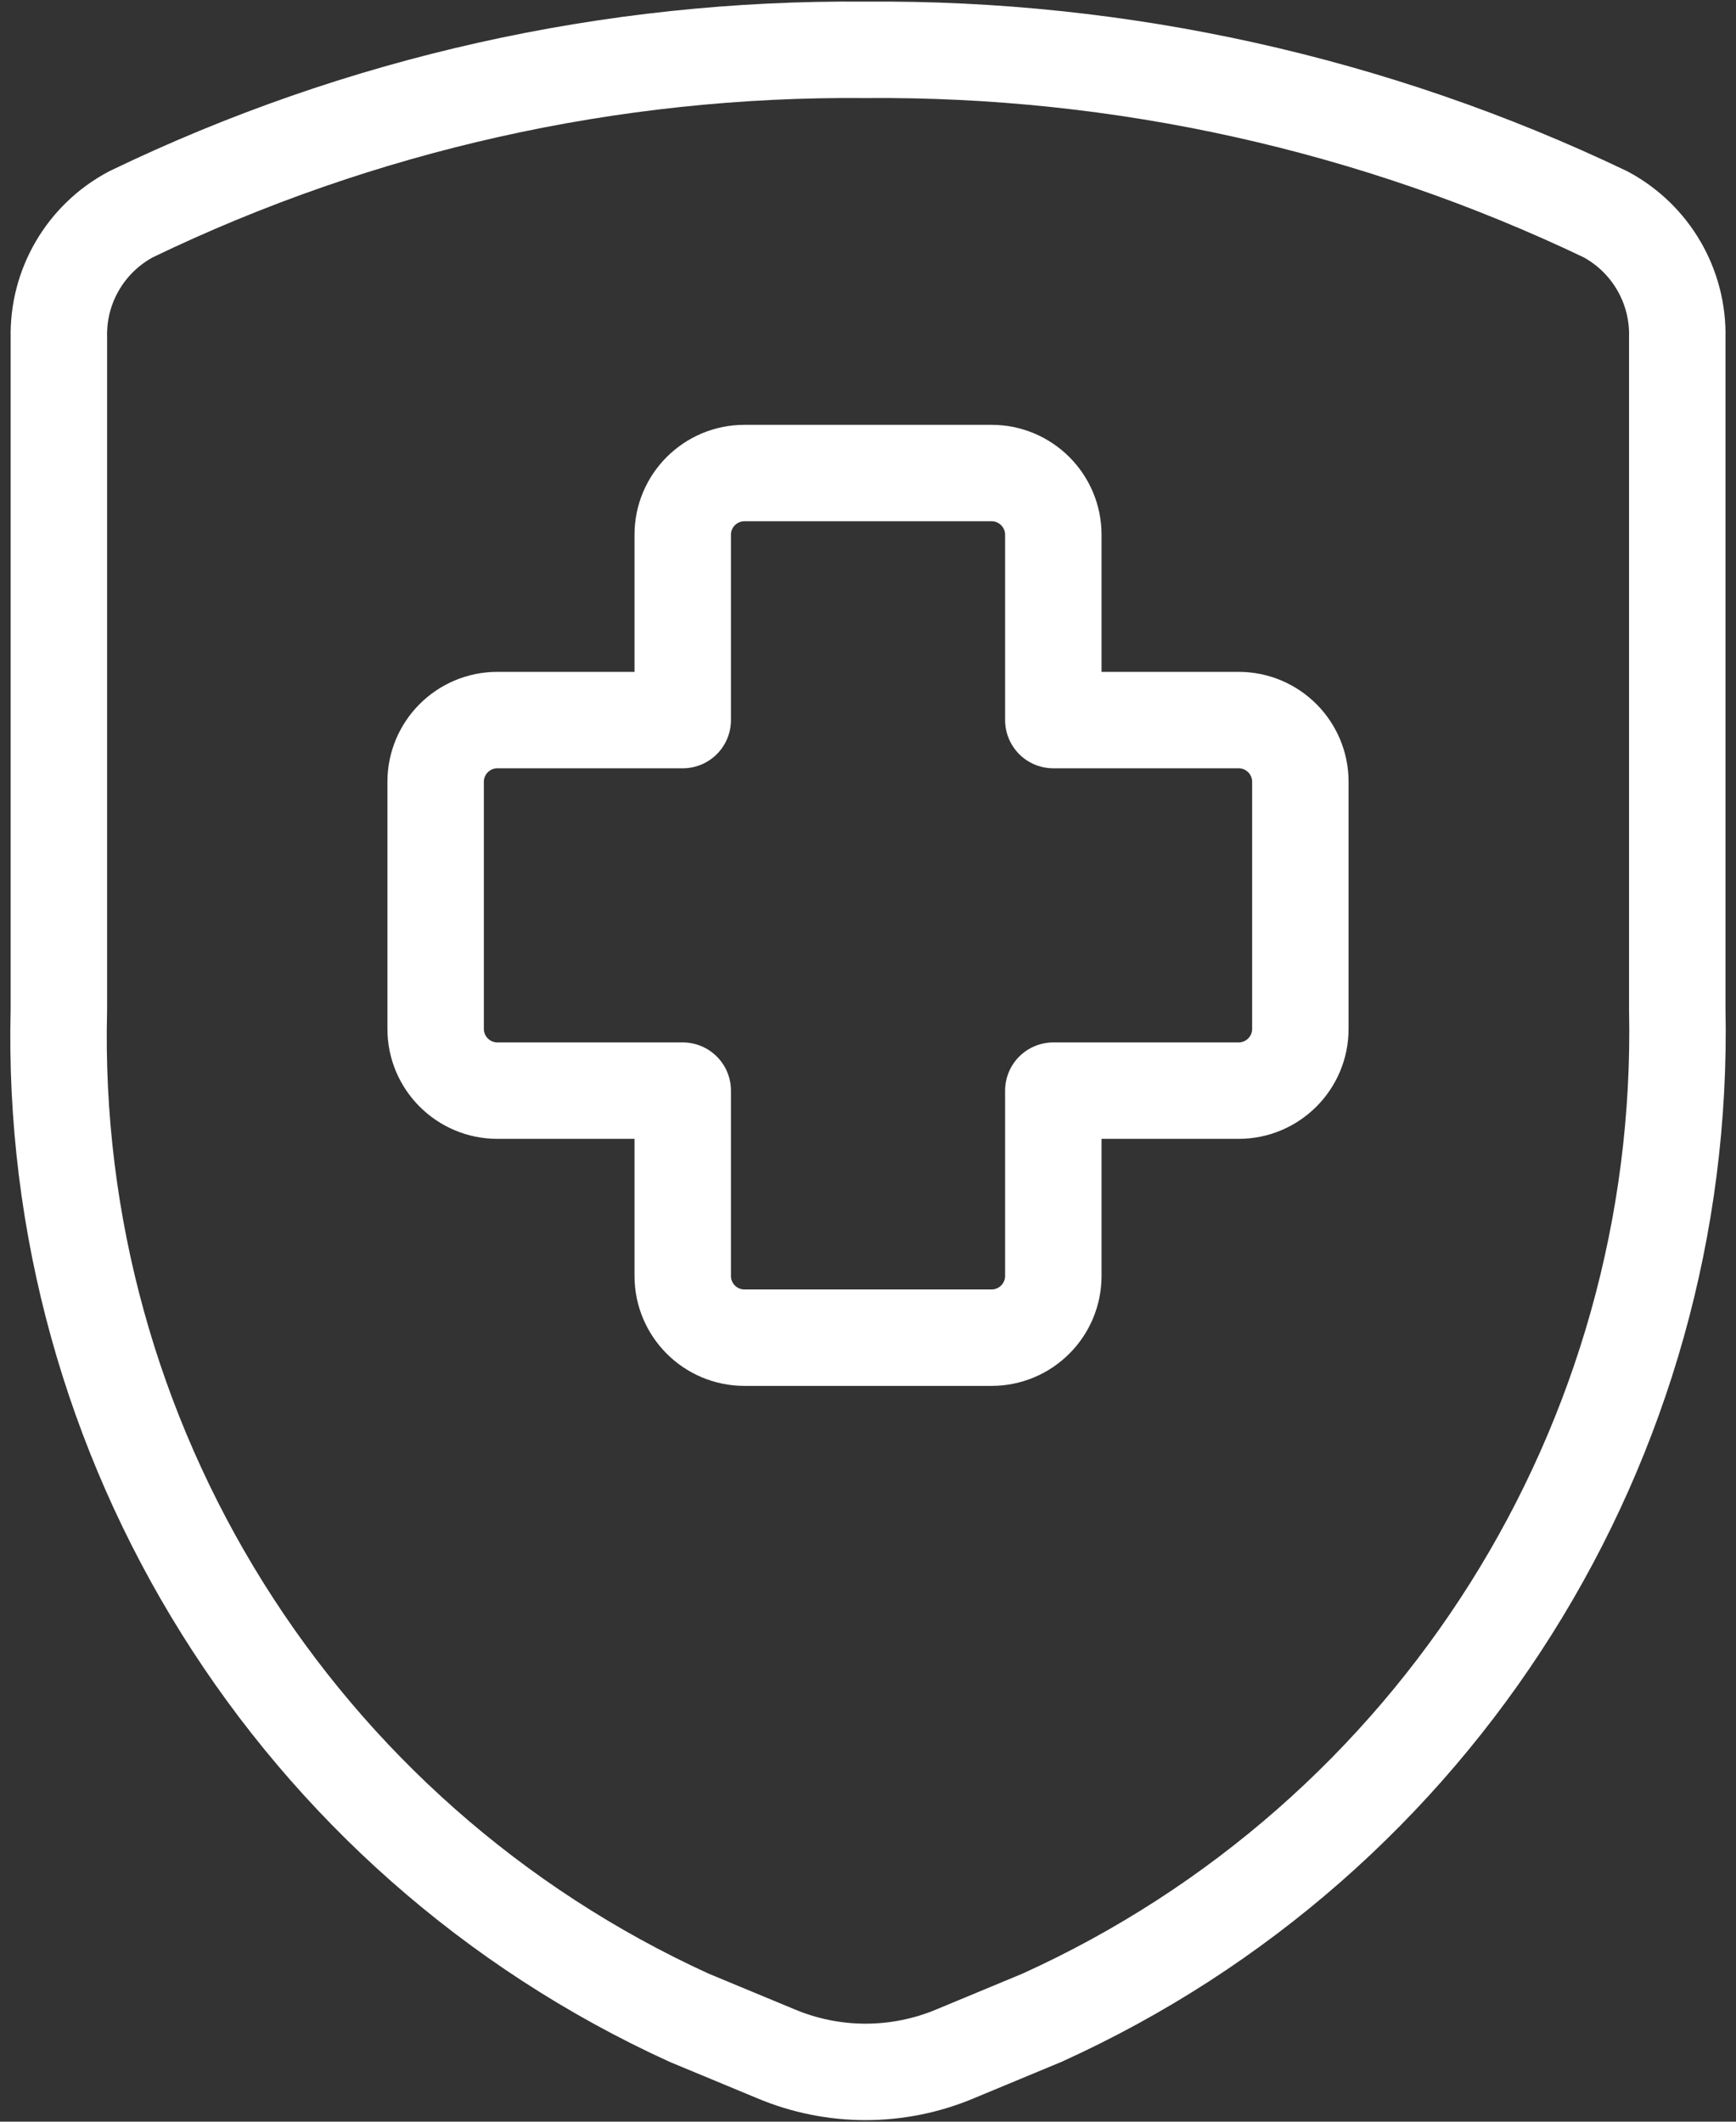 <?xml version="1.0" encoding="UTF-8"?> <svg xmlns="http://www.w3.org/2000/svg" width="36" height="44" viewBox="0 0 36 44" fill="none"><rect x="0" y="0" width="36" height="44" fill="#333333" stroke="none"/><path d="M1.221 7.004V20.93C0.993 29.89 6.136 38.12 14.289 41.844L16.086 42.59C17.277 43.093 18.622 43.093 19.814 42.59L21.609 41.844C29.788 38.135 34.97 29.909 34.782 20.93V7.004C34.809 5.937 34.232 4.946 33.291 4.443C28.501 2.154 23.253 0.988 17.944 1.034C12.675 0.986 7.465 2.152 2.719 4.443C1.775 4.944 1.195 5.935 1.221 7.004Z" stroke="white" stroke-width="2" stroke-linecap="round" stroke-linejoin="round"></path><path d="M26.966 16.214C26.966 15.506 26.393 14.933 25.685 14.933H21.843V11.09C21.843 10.383 21.269 9.81 20.562 9.81H15.439C14.731 9.81 14.158 10.383 14.158 11.09V14.933H10.315C9.608 14.933 9.034 15.506 9.034 16.214V21.337C9.034 22.044 9.608 22.618 10.315 22.618H14.158V26.46C14.158 27.168 14.731 27.741 15.439 27.741H20.562C21.269 27.741 21.843 27.168 21.843 26.46V22.618H25.685C26.393 22.618 26.966 22.044 26.966 21.337V16.214Z" stroke="white" stroke-width="2" stroke-linecap="round" stroke-linejoin="round"></path></svg> 